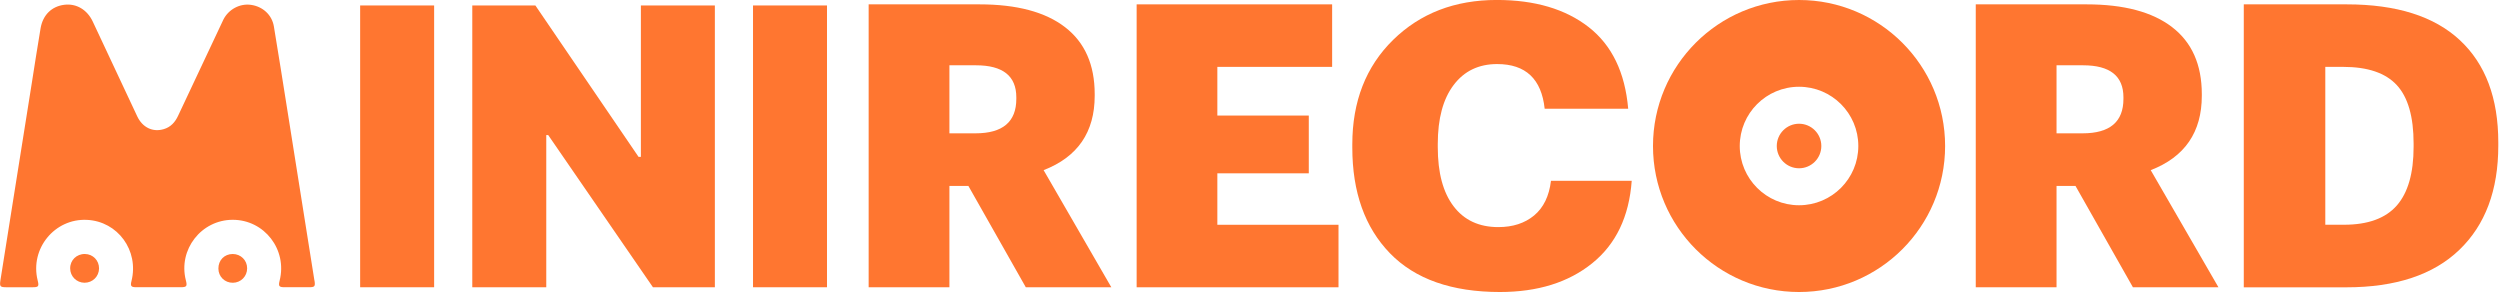 <?xml version="1.0" encoding="utf-8"?>
<svg xmlns="http://www.w3.org/2000/svg" fill="none" height="100%" overflow="visible" preserveAspectRatio="none" style="display: block;" viewBox="0 0 488 57" width="100%">
<g clip-path="url(#clip0_0_2133)" id="LOGO">
<g id="Group">
<path d="M169.56 56.072V0.851H191.196C198.455 0.851 204.028 2.328 207.885 5.293C211.748 8.259 213.685 12.619 213.685 18.386V18.695C213.685 25.799 210.359 30.645 203.713 33.213L216.929 56.072H200.235L189.031 36.298H185.326V56.072H169.566H169.56ZM185.32 26.026H190.42C195.728 26.026 198.385 23.786 198.385 19.307V18.997C198.385 14.827 195.753 12.745 190.502 12.745H185.326V26.033L185.32 26.026Z" fill="#FF7630" id="Vector"/>
<path d="M221.872 56.072V0.851H260.033V13.054H237.626V22.556H255.475V33.831H237.626V43.876H261.276V56.078H221.872V56.072Z" fill="#FF7630" id="Vector_2"/>
<path d="M292.797 57C283.374 57 276.21 54.476 271.312 49.428C266.42 44.381 263.971 37.51 263.971 28.802V28.184C263.971 19.793 266.628 12.997 271.93 7.792C277.239 2.593 283.986 -0.007 292.179 -0.007C299.589 -0.007 305.566 1.76 310.098 5.281C314.629 8.808 317.211 14.127 317.823 21.231H301.52C300.901 15.414 297.809 12.505 292.242 12.505C288.638 12.505 285.804 13.868 283.746 16.6C281.682 19.326 280.653 23.162 280.653 28.108V28.727C280.653 33.724 281.682 37.573 283.746 40.273C285.804 42.98 288.713 44.33 292.475 44.33C295.303 44.33 297.638 43.573 299.469 42.052C301.293 40.532 302.391 38.279 302.751 35.295H318.511C318 42.298 315.425 47.668 310.786 51.397C306.153 55.132 300.15 57 292.784 57H292.797Z" fill="#FF7630" id="Vector_3"/>
<path d="M385.668 56.072V0.851H407.305C414.564 0.851 420.137 2.328 423.993 5.293C427.856 8.259 429.794 12.619 429.794 18.386V18.695C429.794 25.799 426.468 30.645 419.821 33.213L433.038 56.072H416.344L405.14 36.298H401.435V56.072H385.675H385.668ZM401.435 26.026H406.529C411.837 26.026 414.494 23.786 414.494 19.307V18.997C414.494 14.827 411.862 12.745 406.611 12.745H401.435V26.033V26.026Z" fill="#FF7630" id="Vector_4"/>
<path d="M437.987 56.072V0.851H458.071C467.804 0.851 475.169 3.18 480.168 7.842C485.167 12.499 487.667 19.155 487.667 27.812V28.43C487.667 37.131 485.129 43.92 480.048 48.785C474.98 53.649 467.627 56.085 457.989 56.085H437.98L437.987 56.072ZM453.899 43.87H457.534C462.218 43.87 465.657 42.62 467.848 40.122C470.038 37.629 471.136 33.8 471.136 28.651V28.033C471.136 22.783 470.038 18.972 467.848 16.606C465.657 14.234 462.167 13.054 457.376 13.054H453.899V43.876V43.87Z" fill="#FF7630" id="Vector_5"/>
</g>
<g id="Group_2">
<path d="M351.175 0C335.427 0 322.664 12.758 322.664 28.5C322.664 44.242 335.427 57 351.175 57C366.923 57 379.685 44.242 379.685 28.5C379.685 12.758 366.916 0 351.175 0ZM339.599 28.5C339.599 22.108 344.781 16.935 351.175 16.935C357.568 16.935 362.744 22.115 362.744 28.5C362.744 34.885 357.562 40.065 351.175 40.065C344.787 40.065 339.599 34.885 339.599 28.5Z" fill="#FF7630" id="Vector_6"/>
<path d="M355.523 28.5C355.523 26.102 353.573 24.153 351.175 24.153C348.776 24.153 346.826 26.102 346.826 28.5C346.826 30.898 348.77 32.847 351.175 32.847C353.579 32.847 355.523 30.904 355.523 28.5Z" fill="#FF7630" id="Vector_7"/>
</g>
<g id="Group_3">
<path d="M61.376 54.76C60.94 51.94 60.48 49.132 60.031 46.312C58.737 38.16 57.45 30.008 56.15 21.862C55.26 16.291 54.389 10.713 53.461 5.155C53.082 2.89 51.283 1.268 48.986 0.946C46.827 0.643 44.631 1.811 43.614 3.805C43.4 4.234 43.204 4.675 43.002 5.104C40.25 10.934 37.492 16.764 34.759 22.607C34.166 23.875 33.314 24.815 31.95 25.213C29.817 25.844 27.816 24.891 26.787 22.708C23.878 16.55 20.999 10.379 18.109 4.215C17.017 1.886 14.902 0.637 12.548 0.934C10.105 1.237 8.369 2.902 7.921 5.521C7.315 9.067 6.779 12.632 6.211 16.19C4.848 24.752 3.484 33.32 2.121 41.882C1.439 46.148 0.757 50.419 0.088 54.684C-0.107 55.946 0.019 56.072 1.319 56.072C2.973 56.072 4.627 56.072 6.28 56.072C7.536 56.072 7.65 55.927 7.347 54.71C5.82 48.551 10.661 42.614 16.972 42.917C23 43.201 27.16 48.917 25.664 54.861C25.418 55.833 25.582 56.06 26.56 56.066C28.031 56.079 29.508 56.066 30.978 56.066C32.392 56.066 33.806 56.066 35.22 56.066C36.451 56.066 36.583 55.889 36.274 54.691C34.759 48.728 39.285 42.904 45.432 42.904C51.618 42.904 56.112 48.734 54.584 54.779C54.313 55.864 54.458 56.066 55.569 56.066C57.134 56.066 58.693 56.066 60.259 56.066C61.445 56.066 61.571 55.934 61.388 54.754L61.376 54.76Z" fill="#FF7630" id="Vector_8"/>
<path d="M45.438 49.58C43.804 49.58 42.617 50.785 42.63 52.438C42.642 54.009 43.88 55.208 45.458 55.196C47.017 55.183 48.247 53.934 48.241 52.369C48.241 50.804 47.01 49.586 45.432 49.58H45.438Z" fill="#FF7630" id="Vector_9"/>
<path d="M16.575 49.58C14.946 49.561 13.69 50.785 13.697 52.388C13.697 53.94 14.946 55.19 16.505 55.19C18.071 55.19 19.314 53.972 19.333 52.413C19.352 50.842 18.146 49.599 16.581 49.58H16.575Z" fill="#FF7630" id="Vector_10"/>
</g>
<g id="Group_4">
<path d="M84.742 56.072H70.301V1.066H84.742V56.072Z" fill="#FF7630" id="Vector_11"/>
<path d="M139.541 56.072H127.454L107.01 26.367H106.631V56.072H92.19V1.066H104.504L124.645 30.62H125.1V1.066H139.541V56.072Z" fill="#FF7630" id="Vector_12"/>
<path d="M161.43 56.072H146.989V1.066H161.43V56.072Z" fill="#FF7630" id="Vector_13"/>
</g>
</g>
<defs>
<clipPath id="clip0_0_2133">
<rect fill="white" height="57" width="487.667"/>
</clipPath>
</defs>
</svg>